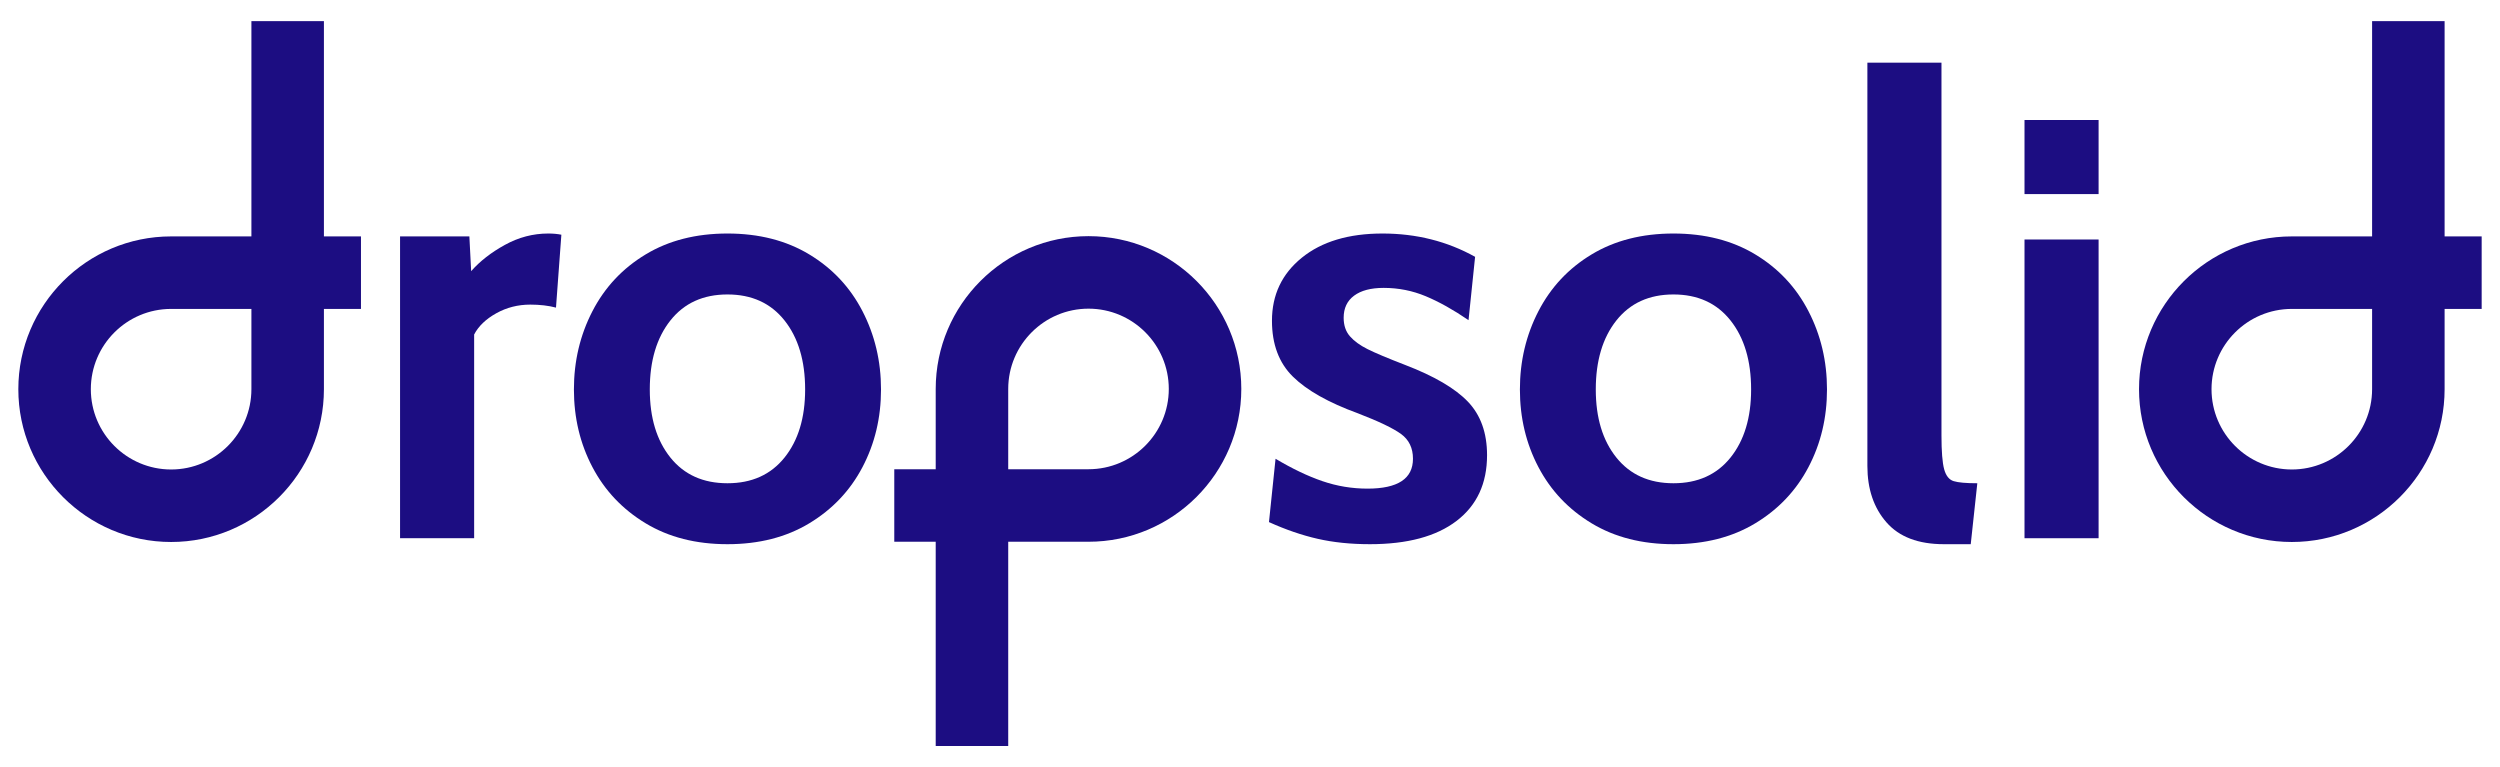 <?xml version="1.0" encoding="UTF-8"?>
<svg xmlns="http://www.w3.org/2000/svg" xmlns:xlink="http://www.w3.org/1999/xlink" width="811.844pt" height="249.128pt" viewBox="0 0 811.844 249.128" version="1.1">
<g id="surface1">
<path style=" stroke:none;fill-rule:nonzero;fill:rgb(10.98%,5.098%,50.981%);fill-opacity:1;" d="M 129.914 76.77 L 152.422 76.77 L 153.004 88.055 C 155.844 84.824 159.5 81.977 163.965 79.52 C 168.426 77.062 173.113 75.832 178.031 75.832 C 179.582 75.832 181.004 75.961 182.297 76.219 L 180.551 99.891 C 178.094 99.246 175.312 98.918 172.211 98.918 C 168.199 98.918 164.512 99.859 161.152 101.734 C 157.785 103.609 155.395 105.906 153.973 108.621 L 153.973 174.781 L 129.914 174.781 Z M 129.914 76.77 "/>
<path style=" stroke:none;fill-rule:nonzero;fill:rgb(10.98%,5.098%,50.981%);fill-opacity:1;" d="M 254.762 148.59 C 259.227 143.027 261.457 135.656 261.457 126.469 C 261.457 117.156 259.227 109.688 254.762 104.062 C 250.301 98.438 244.121 95.621 236.234 95.621 C 228.344 95.621 222.168 98.438 217.707 104.062 C 213.242 109.688 211.012 117.156 211.012 126.469 C 211.012 135.656 213.242 143.027 217.707 148.59 C 222.168 154.152 228.344 156.93 236.234 156.93 C 244.121 156.93 250.301 154.152 254.762 148.59 M 209.656 169.93 C 202.152 165.402 196.395 159.324 192.387 151.691 C 188.375 144.062 186.371 135.656 186.371 126.469 C 186.371 117.289 188.375 108.816 192.387 101.055 C 196.395 93.293 202.152 87.152 209.656 82.625 C 217.152 78.098 226.016 75.832 236.234 75.832 C 246.449 75.832 255.312 78.098 262.812 82.625 C 270.316 87.152 276.074 93.293 280.082 101.055 C 284.09 108.816 286.098 117.289 286.098 126.469 C 286.098 135.656 284.09 144.062 280.082 151.691 C 276.074 159.324 270.316 165.402 262.812 169.93 C 255.312 174.461 246.449 176.719 236.234 176.719 C 226.016 176.719 217.152 174.461 209.656 169.93 "/>
<path style=" stroke:none;fill-rule:nonzero;fill:rgb(10.98%,5.098%,50.981%);fill-opacity:1;" d="M 427.898 174.973 C 422.785 173.809 417.516 172 412.082 169.543 L 414.219 148.977 C 419.648 152.211 424.727 154.637 429.449 156.25 C 434.168 157.871 439.051 158.676 444.098 158.676 C 453.926 158.676 458.844 155.449 458.844 148.977 C 458.844 145.484 457.547 142.801 454.961 140.926 C 452.375 139.051 447.715 136.82 440.992 134.23 C 431.418 130.738 424.371 126.762 419.844 122.297 C 415.316 117.836 413.055 111.793 413.055 104.16 C 413.055 95.754 416.285 88.926 422.754 83.688 C 429.219 78.453 437.953 75.832 448.945 75.832 C 459.941 75.832 469.965 78.355 479.02 83.398 L 476.887 103.965 C 471.969 100.602 467.344 98.016 463.012 96.203 C 458.68 94.395 454.117 93.488 449.332 93.488 C 445.195 93.488 441.992 94.332 439.73 96.012 C 437.465 97.695 436.336 100.086 436.336 103.188 C 436.336 105.648 437.016 107.652 438.371 109.203 C 439.73 110.754 441.637 112.145 444.098 113.375 C 446.551 114.605 450.625 116.32 456.32 118.516 C 465.758 122.137 472.551 126.117 476.691 130.449 C 480.828 134.785 482.902 140.57 482.902 147.812 C 482.902 157 479.602 164.109 473.004 169.156 C 466.406 174.199 457.031 176.719 444.875 176.719 C 438.664 176.719 433.004 176.141 427.898 174.973 "/>
<path style=" stroke:none;fill-rule:nonzero;fill:rgb(10.98%,5.098%,50.981%);fill-opacity:1;" d="M 561.961 148.59 C 566.422 143.027 568.652 135.656 568.652 126.469 C 568.652 117.156 566.422 109.688 561.961 104.062 C 557.5 98.438 551.32 95.621 543.434 95.621 C 535.543 95.621 529.367 98.438 524.902 104.062 C 520.438 109.688 518.211 117.156 518.211 126.469 C 518.211 135.656 520.438 143.027 524.902 148.59 C 529.367 154.152 535.543 156.93 543.434 156.93 C 551.32 156.93 557.5 154.152 561.961 148.59 M 516.852 169.93 C 509.348 165.402 503.594 159.324 499.586 151.691 C 495.574 144.062 493.57 135.656 493.57 126.469 C 493.57 117.289 495.574 108.816 499.586 101.055 C 503.594 93.293 509.348 87.152 516.852 82.625 C 524.352 78.098 533.211 75.832 543.434 75.832 C 553.648 75.832 562.508 78.098 570.012 82.625 C 577.512 87.152 583.27 93.293 587.277 101.055 C 591.289 108.816 593.293 117.289 593.293 126.469 C 593.293 135.656 591.289 144.062 587.277 151.691 C 583.27 159.324 577.512 165.402 570.012 169.93 C 562.508 174.461 553.648 176.719 543.434 176.719 C 533.211 176.719 524.352 174.461 516.852 169.93 "/>
<path style=" stroke:none;fill-rule:nonzero;fill:rgb(10.98%,5.098%,50.981%);fill-opacity:1;" d="M 612.617 169.637 C 608.477 164.918 606.41 158.805 606.41 151.305 L 606.41 20.352 L 630.469 20.352 L 630.469 141.41 C 630.469 146.586 630.758 150.238 631.34 152.371 C 631.922 154.504 632.957 155.801 634.445 156.25 C 635.93 156.707 638.484 156.93 642.109 156.93 L 639.973 176.719 L 631.242 176.719 C 622.965 176.719 616.754 174.363 612.617 169.637 "/>
<path style=" stroke:none;fill-rule:nonzero;fill:rgb(10.98%,5.098%,50.981%);fill-opacity:1;" d="M 657.434 77.773 L 681.492 77.773 L 681.492 174.781 L 657.434 174.781 Z M 657.434 38.969 L 681.492 38.969 L 681.492 63.027 L 657.434 63.027 Z M 657.434 38.969 "/>
<path style=" stroke:none;fill-rule:nonzero;fill:rgb(10.98%,5.098%,50.981%);fill-opacity:1;" d="M 770.309 126.387 C 770.309 140.766 758.613 152.461 744.238 152.461 C 729.859 152.461 718.164 140.766 718.164 126.387 C 718.164 112.012 729.859 100.316 744.238 100.316 L 770.309 100.316 Z M 793.855 76.77 L 793.855 6.867 L 770.309 6.867 L 770.309 76.77 L 744.238 76.77 C 716.879 76.77 694.621 99.031 694.621 126.387 C 694.621 153.746 716.879 176.004 744.238 176.004 C 771.594 176.004 793.855 153.746 793.855 126.387 L 793.855 100.316 L 805.891 100.316 L 805.891 76.77 Z M 793.855 76.77 "/>
<path style=" stroke:none;fill-rule:nonzero;fill:rgb(10.98%,5.098%,50.981%);fill-opacity:1;" d="M 81.641 126.387 C 81.641 140.766 69.945 152.461 55.57 152.461 C 41.191 152.461 29.496 140.766 29.496 126.387 C 29.496 112.012 41.191 100.316 55.57 100.316 L 81.641 100.316 Z M 105.188 76.77 L 105.188 6.867 L 81.641 6.867 L 81.641 76.77 L 55.57 76.77 C 28.211 76.77 5.953 99.031 5.953 126.387 C 5.953 153.746 28.211 176.004 55.57 176.004 C 82.93 176.004 105.188 153.746 105.188 126.387 L 105.188 100.316 L 117.223 100.316 L 117.223 76.77 Z M 105.188 76.77 "/>
<path style=" stroke:none;fill-rule:nonzero;fill:rgb(10.98%,5.098%,50.981%);fill-opacity:1;" d="M 353.48 152.379 L 327.406 152.379 L 327.406 126.305 C 327.406 111.93 339.105 100.234 353.48 100.234 C 367.855 100.234 379.551 111.93 379.551 126.305 C 379.551 140.684 367.855 152.379 353.48 152.379 M 353.48 76.688 C 326.121 76.688 303.859 98.945 303.859 126.305 L 303.859 152.379 L 290.406 152.379 L 290.406 175.926 L 303.859 175.926 L 303.859 242.262 L 327.406 242.262 L 327.406 175.926 L 353.48 175.926 C 380.84 175.926 403.098 153.664 403.098 126.305 C 403.098 98.945 380.84 76.688 353.48 76.688 "/>
</g>
</svg>
